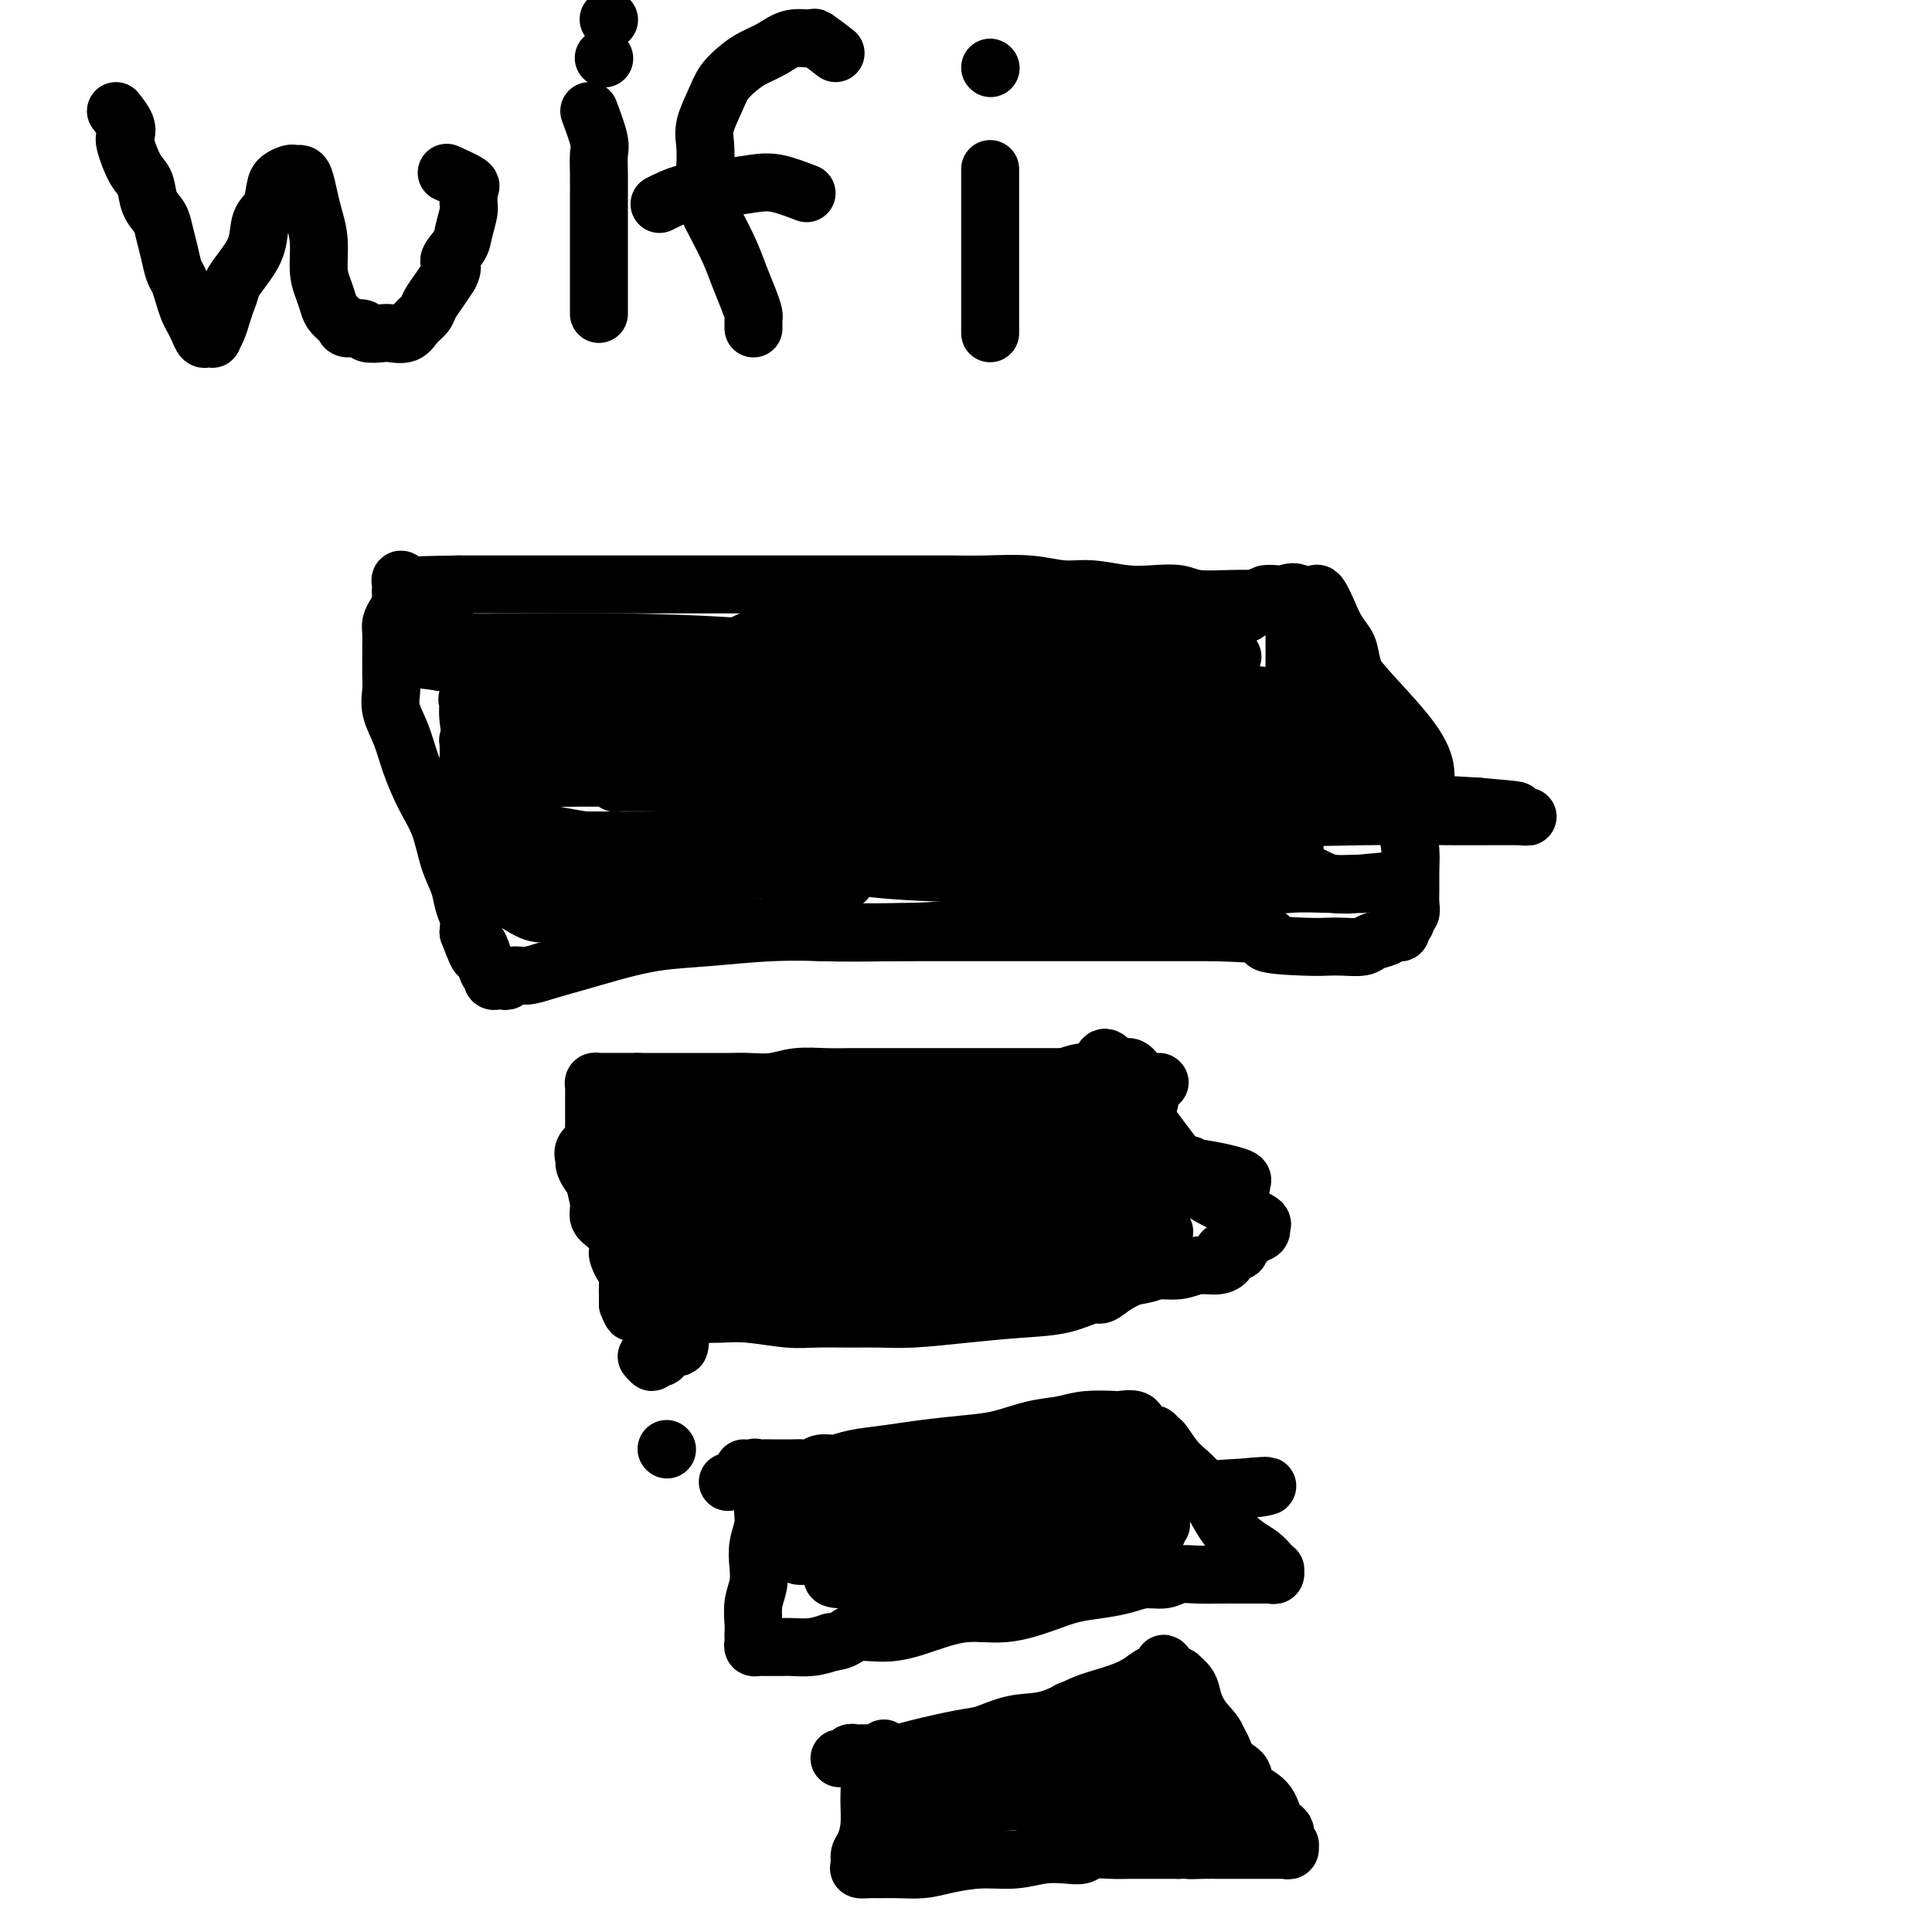 <svg viewBox='0 0 400 400' version='1.1' xmlns='http://www.w3.org/2000/svg' xmlns:xlink='http://www.w3.org/1999/xlink'><g fill='none' stroke='#000000' stroke-width='12' stroke-linecap='round' stroke-linejoin='round'><path d='M274,125c-0.387,-0.422 -0.775,-0.844 -2,-1c-1.225,-0.156 -3.288,-0.045 -5,0c-1.712,0.045 -3.072,0.026 -5,0c-1.928,-0.026 -4.425,-0.058 -7,0c-2.575,0.058 -5.230,0.208 -7,0c-1.770,-0.208 -2.656,-0.773 -4,-1c-1.344,-0.227 -3.146,-0.117 -5,0c-1.854,0.117 -3.761,0.242 -6,0c-2.239,-0.242 -4.811,-0.849 -7,-1c-2.189,-0.151 -3.996,0.156 -6,0c-2.004,-0.156 -4.204,-0.774 -7,-1c-2.796,-0.226 -6.188,-0.061 -9,0c-2.812,0.061 -5.045,0.016 -7,0c-1.955,-0.016 -3.634,-0.004 -6,0c-2.366,0.004 -5.421,0.001 -8,0c-2.579,-0.001 -4.681,-0.000 -7,0c-2.319,0.000 -4.853,0.000 -8,0c-3.147,-0.000 -6.905,-0.000 -10,0c-3.095,0.000 -5.526,0.000 -8,0c-2.474,-0.000 -4.991,-0.000 -8,0c-3.009,0.000 -6.511,0.000 -9,0c-2.489,-0.000 -3.966,-0.000 -6,0c-2.034,0.000 -4.625,0.000 -7,0c-2.375,-0.000 -4.534,-0.000 -7,0c-2.466,0.000 -5.238,0.000 -7,0c-1.762,-0.000 -2.513,-0.000 -4,0c-1.487,0.000 -3.711,0.000 -5,0c-1.289,-0.000 -1.645,-0.000 -2,0'/><path d='M95,121c-18.546,0.226 -5.911,0.790 -2,1c3.911,0.210 -0.903,0.066 -3,0c-2.097,-0.066 -1.476,-0.053 -2,0c-0.524,0.053 -2.193,0.147 -3,0c-0.807,-0.147 -0.752,-0.535 -1,-1c-0.248,-0.465 -0.798,-1.008 -1,-1c-0.202,0.008 -0.057,0.568 0,1c0.057,0.432 0.026,0.735 0,1c-0.026,0.265 -0.045,0.493 0,1c0.045,0.507 0.156,1.295 0,2c-0.156,0.705 -0.578,1.328 -1,2c-0.422,0.672 -0.845,1.394 -1,2c-0.155,0.606 -0.041,1.095 0,2c0.041,0.905 0.009,2.226 0,3c-0.009,0.774 0.004,1.003 0,2c-0.004,0.997 -0.024,2.764 0,4c0.024,1.236 0.092,1.943 0,3c-0.092,1.057 -0.344,2.464 0,4c0.344,1.536 1.285,3.201 2,5c0.715,1.799 1.203,3.734 2,6c0.797,2.266 1.901,4.865 3,7c1.099,2.135 2.193,3.807 3,6c0.807,2.193 1.327,4.908 2,7c0.673,2.092 1.500,3.561 2,5c0.500,1.439 0.673,2.849 1,4c0.327,1.151 0.808,2.043 1,3c0.192,0.957 0.096,1.978 0,3'/><path d='M97,193c2.879,7.718 2.078,4.015 2,3c-0.078,-1.015 0.567,0.660 1,2c0.433,1.340 0.655,2.345 1,3c0.345,0.655 0.813,0.960 1,1c0.187,0.040 0.092,-0.184 0,0c-0.092,0.184 -0.181,0.778 0,1c0.181,0.222 0.632,0.074 1,0c0.368,-0.074 0.654,-0.075 1,0c0.346,0.075 0.751,0.224 1,0c0.249,-0.224 0.342,-0.822 1,-1c0.658,-0.178 1.883,0.065 3,0c1.117,-0.065 2.127,-0.437 4,-1c1.873,-0.563 4.610,-1.318 7,-2c2.390,-0.682 4.432,-1.293 7,-2c2.568,-0.707 5.661,-1.510 9,-2c3.339,-0.490 6.924,-0.667 11,-1c4.076,-0.333 8.645,-0.821 13,-1c4.355,-0.179 8.497,-0.048 13,0c4.503,0.048 9.366,0.013 13,0c3.634,-0.013 6.038,-0.003 9,0c2.962,0.003 6.481,0.001 9,0c2.519,-0.001 4.037,-0.000 6,0c1.963,0.000 4.372,0.000 7,0c2.628,-0.000 5.477,-0.000 9,0c3.523,0.000 7.721,0.000 12,0c4.279,-0.000 8.640,-0.000 13,0'/><path d='M251,193c16.156,0.393 11.047,1.374 11,2c-0.047,0.626 4.969,0.897 8,1c3.031,0.103 4.076,0.039 5,0c0.924,-0.039 1.726,-0.053 3,0c1.274,0.053 3.020,0.172 4,0c0.980,-0.172 1.193,-0.635 2,-1c0.807,-0.365 2.206,-0.633 3,-1c0.794,-0.367 0.982,-0.833 1,-1c0.018,-0.167 -0.135,-0.033 0,0c0.135,0.033 0.557,-0.033 1,0c0.443,0.033 0.907,0.164 1,0c0.093,-0.164 -0.185,-0.624 0,-1c0.185,-0.376 0.834,-0.669 1,-1c0.166,-0.331 -0.152,-0.699 0,-1c0.152,-0.301 0.773,-0.533 1,-1c0.227,-0.467 0.059,-1.169 0,-2c-0.059,-0.831 -0.008,-1.791 0,-3c0.008,-1.209 -0.027,-2.665 0,-4c0.027,-1.335 0.117,-2.547 0,-4c-0.117,-1.453 -0.440,-3.145 -1,-5c-0.560,-1.855 -1.358,-3.871 -2,-6c-0.642,-2.129 -1.127,-4.369 -2,-7c-0.873,-2.631 -2.135,-5.652 -3,-8c-0.865,-2.348 -1.334,-4.024 -2,-6c-0.666,-1.976 -1.529,-4.251 -2,-6c-0.471,-1.749 -0.550,-2.971 -1,-4c-0.450,-1.029 -1.271,-1.865 -2,-3c-0.729,-1.135 -1.364,-2.567 -2,-4'/><path d='M275,127c-3.015,-7.139 -2.552,-2.985 -3,-2c-0.448,0.985 -1.806,-1.199 -3,-2c-1.194,-0.801 -2.223,-0.218 -3,0c-0.777,0.218 -1.300,0.071 -2,0c-0.700,-0.071 -1.576,-0.065 -2,0c-0.424,0.065 -0.396,0.189 -1,1c-0.604,0.811 -1.839,2.308 -3,3c-1.161,0.692 -2.247,0.578 -4,1c-1.753,0.422 -4.171,1.381 -7,2c-2.829,0.619 -6.067,0.899 -10,1c-3.933,0.101 -8.562,0.023 -14,0c-5.438,-0.023 -11.686,0.008 -17,0c-5.314,-0.008 -9.695,-0.053 -15,0c-5.305,0.053 -11.536,0.206 -17,0c-5.464,-0.206 -10.161,-0.771 -14,0c-3.839,0.771 -6.818,2.878 -10,4c-3.182,1.122 -6.565,1.257 -9,2c-2.435,0.743 -3.922,2.092 -5,3c-1.078,0.908 -1.746,1.374 -2,2c-0.254,0.626 -0.095,1.411 0,2c0.095,0.589 0.124,0.980 1,1c0.876,0.020 2.597,-0.333 5,0c2.403,0.333 5.487,1.351 10,2c4.513,0.649 10.454,0.930 18,2c7.546,1.070 16.696,2.928 27,5c10.304,2.072 21.761,4.356 31,6c9.239,1.644 16.260,2.648 22,3c5.740,0.352 10.198,0.053 14,0c3.802,-0.053 6.947,0.140 10,0c3.053,-0.140 6.015,-0.611 8,-1c1.985,-0.389 2.992,-0.694 4,-1'/><path d='M284,161c6.139,-0.701 3.487,-1.455 2,-2c-1.487,-0.545 -1.810,-0.881 -4,-1c-2.190,-0.119 -6.247,-0.022 -10,0c-3.753,0.022 -7.203,-0.032 -11,0c-3.797,0.032 -7.940,0.150 -13,1c-5.060,0.850 -11.038,2.431 -17,3c-5.962,0.569 -11.910,0.127 -18,0c-6.090,-0.127 -12.324,0.060 -18,0c-5.676,-0.060 -10.796,-0.369 -16,-1c-5.204,-0.631 -10.494,-1.585 -15,-2c-4.506,-0.415 -8.228,-0.292 -12,-1c-3.772,-0.708 -7.594,-2.248 -10,-3c-2.406,-0.752 -3.398,-0.717 -4,-1c-0.602,-0.283 -0.815,-0.885 -1,-1c-0.185,-0.115 -0.342,0.256 0,0c0.342,-0.256 1.182,-1.140 3,-2c1.818,-0.860 4.613,-1.695 9,-2c4.387,-0.305 10.365,-0.079 17,0c6.635,0.079 13.927,0.011 22,0c8.073,-0.011 16.926,0.037 25,0c8.074,-0.037 15.368,-0.157 22,0c6.632,0.157 12.601,0.591 18,1c5.399,0.409 10.229,0.793 14,1c3.771,0.207 6.483,0.235 8,0c1.517,-0.235 1.838,-0.734 2,-1c0.162,-0.266 0.165,-0.298 0,-1c-0.165,-0.702 -0.498,-2.075 -3,-3c-2.502,-0.925 -7.174,-1.403 -13,-2c-5.826,-0.597 -12.808,-1.313 -21,-2c-8.192,-0.687 -17.596,-1.343 -27,-2'/><path d='M213,140c-12.456,-0.619 -19.595,-0.166 -28,0c-8.405,0.166 -18.075,0.045 -27,0c-8.925,-0.045 -17.104,-0.013 -24,0c-6.896,0.013 -12.508,0.007 -17,0c-4.492,-0.007 -7.864,-0.015 -12,0c-4.136,0.015 -9.034,0.053 -8,0c1.034,-0.053 8.002,-0.196 14,-1c5.998,-0.804 11.025,-2.267 17,-3c5.975,-0.733 12.898,-0.734 20,-1c7.102,-0.266 14.384,-0.796 22,-1c7.616,-0.204 15.567,-0.083 23,0c7.433,0.083 14.348,0.127 21,0c6.652,-0.127 13.041,-0.426 18,0c4.959,0.426 8.488,1.578 12,2c3.512,0.422 7.006,0.113 9,0c1.994,-0.113 2.488,-0.031 2,0c-0.488,0.031 -1.956,0.010 -3,0c-1.044,-0.010 -1.662,-0.009 -5,0c-3.338,0.009 -9.394,0.027 -16,0c-6.606,-0.027 -13.761,-0.098 -22,0c-8.239,0.098 -17.561,0.367 -27,0c-9.439,-0.367 -18.996,-1.368 -28,-2c-9.004,-0.632 -17.455,-0.895 -25,-1c-7.545,-0.105 -14.185,-0.053 -20,0c-5.815,0.053 -10.807,0.108 -15,0c-4.193,-0.108 -7.588,-0.380 -9,0c-1.412,0.380 -0.842,1.410 -1,2c-0.158,0.590 -1.045,0.740 0,1c1.045,0.260 4.023,0.630 7,1'/><path d='M91,137c3.281,0.570 7.983,1.496 14,2c6.017,0.504 13.349,0.587 21,1c7.651,0.413 15.620,1.156 24,2c8.380,0.844 17.173,1.788 26,3c8.827,1.212 17.690,2.693 26,4c8.310,1.307 16.066,2.441 23,3c6.934,0.559 13.046,0.542 19,1c5.954,0.458 11.749,1.391 16,2c4.251,0.609 6.957,0.895 9,1c2.043,0.105 3.421,0.028 4,0c0.579,-0.028 0.357,-0.007 -3,0c-3.357,0.007 -9.849,0.000 -16,0c-6.151,-0.000 -11.961,0.006 -19,0c-7.039,-0.006 -15.308,-0.023 -24,0c-8.692,0.023 -17.808,0.086 -26,0c-8.192,-0.086 -15.461,-0.320 -22,0c-6.539,0.320 -12.347,1.196 -17,2c-4.653,0.804 -8.151,1.536 -11,2c-2.849,0.464 -5.048,0.660 -6,1c-0.952,0.340 -0.658,0.823 -1,1c-0.342,0.177 -1.321,0.047 0,0c1.321,-0.047 4.943,-0.012 9,0c4.057,0.012 8.551,0.002 14,0c5.449,-0.002 11.855,0.005 19,0c7.145,-0.005 15.031,-0.023 23,0c7.969,0.023 16.022,0.086 25,0c8.978,-0.086 18.881,-0.322 28,0c9.119,0.322 17.455,1.202 25,2c7.545,0.798 14.299,1.514 20,2c5.701,0.486 10.351,0.743 15,1'/><path d='M306,167c10.786,0.939 7.752,0.787 7,1c-0.752,0.213 0.777,0.791 2,1c1.223,0.209 2.140,0.047 0,0c-2.140,-0.047 -7.337,0.020 -13,0c-5.663,-0.020 -11.793,-0.127 -20,0c-8.207,0.127 -18.490,0.489 -29,0c-10.510,-0.489 -21.247,-1.830 -33,-3c-11.753,-1.170 -24.523,-2.170 -36,-3c-11.477,-0.830 -21.662,-1.490 -31,-2c-9.338,-0.510 -17.830,-0.870 -25,-1c-7.170,-0.130 -13.017,-0.031 -18,0c-4.983,0.031 -9.101,-0.006 -11,0c-1.899,0.006 -1.579,0.056 -2,0c-0.421,-0.056 -1.583,-0.218 0,0c1.583,0.218 5.911,0.816 11,1c5.089,0.184 10.938,-0.047 18,0c7.062,0.047 15.336,0.373 24,1c8.664,0.627 17.718,1.554 27,3c9.282,1.446 18.793,3.410 28,5c9.207,1.590 18.111,2.804 26,4c7.889,1.196 14.765,2.373 20,3c5.235,0.627 8.830,0.706 11,1c2.170,0.294 2.917,0.805 3,1c0.083,0.195 -0.496,0.074 -1,0c-0.504,-0.074 -0.932,-0.101 -4,0c-3.068,0.101 -8.776,0.328 -16,0c-7.224,-0.328 -15.963,-1.212 -25,-2c-9.037,-0.788 -18.371,-1.479 -28,-2c-9.629,-0.521 -19.554,-0.871 -29,-1c-9.446,-0.129 -18.413,-0.037 -25,0c-6.587,0.037 -10.793,0.018 -15,0'/><path d='M122,174c-23.814,-0.778 -11.848,-0.224 -8,0c3.848,0.224 -0.422,0.118 -2,0c-1.578,-0.118 -0.466,-0.249 1,0c1.466,0.249 3.284,0.879 8,1c4.716,0.121 12.329,-0.266 20,0c7.671,0.266 15.398,1.185 23,2c7.602,0.815 15.077,1.525 23,2c7.923,0.475 16.293,0.716 23,1c6.707,0.284 11.752,0.612 16,1c4.248,0.388 7.700,0.837 10,1c2.300,0.163 3.449,0.040 4,0c0.551,-0.040 0.504,0.002 0,0c-0.504,-0.002 -1.466,-0.049 -4,0c-2.534,0.049 -6.640,0.192 -12,0c-5.360,-0.192 -11.974,-0.720 -19,-1c-7.026,-0.280 -14.462,-0.312 -22,-1c-7.538,-0.688 -15.176,-2.030 -23,-3c-7.824,-0.970 -15.835,-1.566 -23,-2c-7.165,-0.434 -13.486,-0.706 -18,-1c-4.514,-0.294 -7.222,-0.608 -10,-1c-2.778,-0.392 -5.625,-0.860 -7,-1c-1.375,-0.140 -1.277,0.049 0,0c1.277,-0.049 3.732,-0.336 7,0c3.268,0.336 7.349,1.295 12,2c4.651,0.705 9.872,1.157 15,2c5.128,0.843 10.164,2.077 15,3c4.836,0.923 9.471,1.536 13,2c3.529,0.464 5.950,0.779 8,1c2.050,0.221 3.729,0.349 3,0c-0.729,-0.349 -3.864,-1.174 -7,-2'/><path d='M168,180c-3.128,-0.310 -7.449,-0.085 -12,0c-4.551,0.085 -9.332,0.030 -14,0c-4.668,-0.030 -9.222,-0.033 -14,0c-4.778,0.033 -9.782,0.104 -13,0c-3.218,-0.104 -4.652,-0.382 -6,0c-1.348,0.382 -2.610,1.426 -3,2c-0.390,0.574 0.090,0.679 0,1c-0.090,0.321 -0.752,0.858 -1,1c-0.248,0.142 -0.083,-0.112 0,0c0.083,0.112 0.084,0.590 0,1c-0.084,0.410 -0.252,0.754 0,1c0.252,0.246 0.924,0.396 2,1c1.076,0.604 2.557,1.664 4,2c1.443,0.336 2.848,-0.051 5,0c2.152,0.051 5.051,0.539 8,1c2.949,0.461 5.948,0.894 9,1c3.052,0.106 6.156,-0.116 10,0c3.844,0.116 8.427,0.570 13,1c4.573,0.430 9.136,0.836 14,1c4.864,0.164 10.027,0.086 15,0c4.973,-0.086 9.754,-0.180 15,-1c5.246,-0.820 10.956,-2.367 16,-3c5.044,-0.633 9.422,-0.352 14,-1c4.578,-0.648 9.356,-2.226 14,-3c4.644,-0.774 9.152,-0.743 13,-1c3.848,-0.257 7.034,-0.801 10,-1c2.966,-0.199 5.713,-0.053 8,0c2.287,0.053 4.116,0.014 5,0c0.884,-0.014 0.824,-0.004 1,0c0.176,0.004 0.588,0.002 1,0'/><path d='M282,183c14.793,-1.540 3.275,-0.389 -1,0c-4.275,0.389 -1.309,0.016 -1,0c0.309,-0.016 -2.041,0.327 -4,0c-1.959,-0.327 -3.529,-1.322 -5,-2c-1.471,-0.678 -2.843,-1.040 -5,-2c-2.157,-0.960 -5.100,-2.518 -8,-4c-2.900,-1.482 -5.756,-2.887 -9,-5c-3.244,-2.113 -6.875,-4.933 -10,-8c-3.125,-3.067 -5.745,-6.380 -8,-9c-2.255,-2.620 -4.144,-4.548 -5,-6c-0.856,-1.452 -0.678,-2.428 0,-3c0.678,-0.572 1.858,-0.739 4,-1c2.142,-0.261 5.247,-0.614 10,0c4.753,0.614 11.154,2.196 17,4c5.846,1.804 11.137,3.832 16,6c4.863,2.168 9.296,4.477 13,6c3.704,1.523 6.677,2.261 8,3c1.323,0.739 0.995,1.478 1,1c0.005,-0.478 0.344,-2.172 0,-4c-0.344,-1.828 -1.370,-3.789 -3,-6c-1.630,-2.211 -3.865,-4.673 -6,-7c-2.135,-2.327 -4.169,-4.520 -6,-7c-1.831,-2.480 -3.457,-5.248 -5,-7c-1.543,-1.752 -3.002,-2.489 -4,-3c-0.998,-0.511 -1.535,-0.796 -2,-1c-0.465,-0.204 -0.857,-0.325 -1,0c-0.143,0.325 -0.038,1.097 0,3c0.038,1.903 0.010,4.935 0,8c-0.010,3.065 -0.003,6.161 0,10c0.003,3.839 0.001,8.419 0,13'/><path d='M268,162c-0.006,7.359 -0.022,8.757 0,11c0.022,2.243 0.082,5.330 0,7c-0.082,1.670 -0.307,1.922 -1,2c-0.693,0.078 -1.853,-0.019 -3,0c-1.147,0.019 -2.281,0.154 -4,-1c-1.719,-1.154 -4.022,-3.596 -7,-6c-2.978,-2.404 -6.630,-4.770 -10,-7c-3.370,-2.230 -6.459,-4.324 -10,-7c-3.541,-2.676 -7.533,-5.932 -11,-8c-3.467,-2.068 -6.410,-2.946 -10,-4c-3.590,-1.054 -7.829,-2.283 -11,-3c-3.171,-0.717 -5.274,-0.924 -8,-1c-2.726,-0.076 -6.076,-0.023 -9,0c-2.924,0.023 -5.424,0.015 -8,0c-2.576,-0.015 -5.228,-0.036 -8,0c-2.772,0.036 -5.662,0.130 -8,0c-2.338,-0.130 -4.122,-0.482 -6,-1c-1.878,-0.518 -3.848,-1.200 -6,-2c-2.152,-0.800 -4.486,-1.717 -6,-2c-1.514,-0.283 -2.209,0.067 -3,0c-0.791,-0.067 -1.677,-0.551 -2,-1c-0.323,-0.449 -0.082,-0.864 0,-1c0.082,-0.136 0.006,0.007 1,0c0.994,-0.007 3.058,-0.163 6,1c2.942,1.163 6.761,3.646 11,6c4.239,2.354 8.898,4.578 14,7c5.102,2.422 10.646,5.041 14,7c3.354,1.959 4.518,3.258 5,4c0.482,0.742 0.280,0.926 0,1c-0.280,0.074 -0.640,0.037 -1,0'/><path d='M187,164c-0.464,0.879 -3.623,0.575 -7,0c-3.377,-0.575 -6.973,-1.421 -11,-3c-4.027,-1.579 -8.487,-3.891 -13,-6c-4.513,-2.109 -9.080,-4.016 -14,-6c-4.920,-1.984 -10.194,-4.047 -15,-6c-4.806,-1.953 -9.143,-3.798 -12,-5c-2.857,-1.202 -4.233,-1.763 -5,-2c-0.767,-0.237 -0.926,-0.150 -1,0c-0.074,0.150 -0.063,0.364 1,1c1.063,0.636 3.178,1.693 5,3c1.822,1.307 3.351,2.865 5,4c1.649,1.135 3.420,1.849 5,3c1.580,1.151 2.971,2.741 4,4c1.029,1.259 1.696,2.187 2,3c0.304,0.813 0.246,1.510 0,2c-0.246,0.490 -0.678,0.774 -2,1c-1.322,0.226 -3.532,0.394 -5,0c-1.468,-0.394 -2.195,-1.348 -4,-2c-1.805,-0.652 -4.690,-1.000 -7,-2c-2.310,-1.000 -4.046,-2.652 -6,-4c-1.954,-1.348 -4.126,-2.391 -6,-3c-1.874,-0.609 -3.450,-0.784 -4,-1c-0.550,-0.216 -0.073,-0.473 0,0c0.073,0.473 -0.258,1.676 0,4c0.258,2.324 1.105,5.770 2,9c0.895,3.230 1.836,6.244 3,9c1.164,2.756 2.549,5.254 4,8c1.451,2.746 2.968,5.739 4,8c1.032,2.261 1.581,3.789 1,4c-0.581,0.211 -2.290,-0.894 -4,-2'/><path d='M107,185c-1.161,-1.091 -2.062,-2.818 -3,-5c-0.938,-2.182 -1.911,-4.820 -3,-7c-1.089,-2.180 -2.293,-3.904 -3,-6c-0.707,-2.096 -0.918,-4.565 -1,-6c-0.082,-1.435 -0.034,-1.834 0,-3c0.034,-1.166 0.055,-3.097 0,-4c-0.055,-0.903 -0.186,-0.777 0,-1c0.186,-0.223 0.688,-0.794 1,-1c0.312,-0.206 0.435,-0.045 1,0c0.565,0.045 1.571,-0.024 2,1c0.429,1.024 0.280,3.140 1,5c0.720,1.860 2.309,3.462 4,6c1.691,2.538 3.484,6.010 5,9c1.516,2.990 2.754,5.497 4,8c1.246,2.503 2.499,5.001 3,6c0.501,0.999 0.251,0.500 0,0'/><path d='M240,224c0.000,0.000 0.100,0.100 0.1,0.1'/><path d='M238,228c-3.755,1.699 -7.510,3.397 -9,4c-1.490,0.603 -0.715,0.109 -1,0c-0.285,-0.109 -1.629,0.167 -3,0c-1.371,-0.167 -2.768,-0.777 -4,-1c-1.232,-0.223 -2.300,-0.060 -4,0c-1.700,0.060 -4.033,0.016 -6,0c-1.967,-0.016 -3.569,-0.004 -5,0c-1.431,0.004 -2.692,0.001 -4,0c-1.308,-0.001 -2.662,-0.000 -4,0c-1.338,0.000 -2.661,0.000 -4,0c-1.339,-0.000 -2.693,-0.000 -4,0c-1.307,0.000 -2.566,0.000 -4,0c-1.434,-0.000 -3.041,-0.000 -4,0c-0.959,0.000 -1.268,0.000 -2,0c-0.732,-0.000 -1.886,-0.000 -3,0c-1.114,0.000 -2.189,0.000 -3,0c-0.811,-0.000 -1.357,-0.000 -2,0c-0.643,0.000 -1.384,0.000 -2,0c-0.616,-0.000 -1.106,-0.000 -2,0c-0.894,0.000 -2.193,0.000 -3,0c-0.807,-0.000 -1.122,-0.000 -2,0c-0.878,0.000 -2.318,0.000 -3,0c-0.682,-0.000 -0.607,-0.000 -1,0c-0.393,0.000 -1.255,0.000 -2,0c-0.745,-0.000 -1.372,-0.000 -2,0'/><path d='M155,231c-11.570,-0.150 -3.495,-0.026 -1,0c2.495,0.026 -0.588,-0.046 -2,0c-1.412,0.046 -1.152,0.208 -1,0c0.152,-0.208 0.196,-0.788 0,-1c-0.196,-0.212 -0.631,-0.057 -1,0c-0.369,0.057 -0.673,0.015 -1,0c-0.327,-0.015 -0.679,-0.005 -1,0c-0.321,0.005 -0.612,0.004 -1,0c-0.388,-0.004 -0.874,-0.012 -1,0c-0.126,0.012 0.107,0.044 0,0c-0.107,-0.044 -0.555,-0.163 -1,0c-0.445,0.163 -0.889,0.608 -1,1c-0.111,0.392 0.110,0.731 0,1c-0.110,0.269 -0.551,0.469 -1,1c-0.449,0.531 -0.905,1.395 -1,2c-0.095,0.605 0.171,0.952 0,2c-0.171,1.048 -0.778,2.797 -1,4c-0.222,1.203 -0.060,1.858 0,3c0.060,1.142 0.016,2.769 0,4c-0.016,1.231 -0.004,2.065 0,3c0.004,0.935 0.001,1.971 0,3c-0.001,1.029 -0.000,2.050 0,3c0.000,0.950 0.000,1.829 0,3c-0.000,1.171 -0.000,2.633 0,4c0.000,1.367 0.000,2.637 0,4c-0.000,1.363 -0.000,2.818 0,4c0.000,1.182 0.000,2.091 0,3'/><path d='M141,275c-0.338,6.592 -0.683,3.072 -1,2c-0.317,-1.072 -0.606,0.305 -1,1c-0.394,0.695 -0.894,0.708 -1,1c-0.106,0.292 0.183,0.863 0,1c-0.183,0.137 -0.838,-0.161 -1,0c-0.162,0.161 0.168,0.780 0,1c-0.168,0.220 -0.833,0.041 -1,0c-0.167,-0.041 0.166,0.056 0,0c-0.166,-0.056 -0.829,-0.264 -1,0c-0.171,0.264 0.150,0.998 0,1c-0.150,0.002 -0.771,-0.730 -1,-1c-0.229,-0.270 -0.065,-0.077 0,0c0.065,0.077 0.033,0.039 0,0'/><path d='M236,224c0.328,-0.423 0.656,-0.845 0,-1c-0.656,-0.155 -2.295,-0.041 -4,0c-1.705,0.041 -3.474,0.011 -6,0c-2.526,-0.011 -5.807,-0.003 -9,0c-3.193,0.003 -6.297,0.001 -9,0c-2.703,-0.001 -5.005,-0.000 -8,0c-2.995,0.000 -6.683,0.000 -9,0c-2.317,-0.000 -3.263,-0.001 -5,0c-1.737,0.001 -4.266,0.004 -6,0c-1.734,-0.004 -2.672,-0.015 -4,0c-1.328,0.015 -3.045,0.057 -5,0c-1.955,-0.057 -4.148,-0.211 -6,0c-1.852,0.211 -3.364,0.789 -5,1c-1.636,0.211 -3.396,0.057 -5,0c-1.604,-0.057 -3.050,-0.015 -4,0c-0.950,0.015 -1.403,0.004 -2,0c-0.597,-0.004 -1.339,-0.001 -2,0c-0.661,0.001 -1.242,0.000 -2,0c-0.758,-0.000 -1.695,-0.000 -3,0c-1.305,0.000 -2.980,0.000 -4,0c-1.020,-0.000 -1.387,-0.000 -2,0c-0.613,0.000 -1.473,0.000 -2,0c-0.527,-0.000 -0.722,-0.000 -1,0c-0.278,0.000 -0.639,0.000 -1,0'/><path d='M132,224c-16.466,-0.000 -5.631,-0.001 -2,0c3.631,0.001 0.059,0.003 -2,0c-2.059,-0.003 -2.604,-0.012 -3,0c-0.396,0.012 -0.642,0.044 -1,0c-0.358,-0.044 -0.828,-0.166 -1,0c-0.172,0.166 -0.046,0.618 0,1c0.046,0.382 0.012,0.693 0,1c-0.012,0.307 -0.003,0.611 0,1c0.003,0.389 0.001,0.862 0,1c-0.001,0.138 -0.000,-0.060 0,0c0.000,0.060 0.000,0.377 0,1c-0.000,0.623 -0.001,1.551 0,2c0.001,0.449 0.004,0.420 0,1c-0.004,0.580 -0.017,1.769 0,3c0.017,1.231 0.063,2.503 0,4c-0.063,1.497 -0.234,3.220 0,5c0.234,1.780 0.872,3.619 1,5c0.128,1.381 -0.254,2.305 0,3c0.254,0.695 1.143,1.160 2,2c0.857,0.840 1.684,2.055 2,3c0.316,0.945 0.123,1.622 0,2c-0.123,0.378 -0.177,0.458 0,1c0.177,0.542 0.583,1.546 1,2c0.417,0.454 0.844,0.359 1,1c0.156,0.641 0.042,2.017 0,3c-0.042,0.983 -0.011,1.572 0,2c0.011,0.428 0.003,0.694 0,1c-0.003,0.306 -0.002,0.653 0,1'/><path d='M130,270c1.109,2.950 0.881,1.326 1,1c0.119,-0.326 0.587,0.645 1,1c0.413,0.355 0.773,0.095 1,0c0.227,-0.095 0.320,-0.025 1,0c0.680,0.025 1.945,0.006 3,0c1.055,-0.006 1.898,0.002 3,0c1.102,-0.002 2.462,-0.015 4,0c1.538,0.015 3.253,0.057 5,0c1.747,-0.057 3.526,-0.212 6,0c2.474,0.212 5.644,0.789 8,1c2.356,0.211 3.900,0.054 6,0c2.100,-0.054 4.757,-0.004 7,0c2.243,0.004 4.072,-0.039 6,0c1.928,0.039 3.956,0.160 7,0c3.044,-0.160 7.104,-0.602 11,-1c3.896,-0.398 7.626,-0.754 11,-1c3.374,-0.246 6.391,-0.384 9,-1c2.609,-0.616 4.811,-1.710 6,-2c1.189,-0.290 1.364,0.225 2,0c0.636,-0.225 1.733,-1.189 3,-2c1.267,-0.811 2.703,-1.471 4,-2c1.297,-0.529 2.456,-0.929 4,-1c1.544,-0.071 3.472,0.188 5,0c1.528,-0.188 2.657,-0.824 4,-1c1.343,-0.176 2.900,0.106 4,0c1.100,-0.106 1.743,-0.602 2,-1c0.257,-0.398 0.129,-0.699 0,-1'/><path d='M254,260c5.273,-1.774 1.454,-1.210 0,-1c-1.454,0.210 -0.544,0.068 0,0c0.544,-0.068 0.722,-0.060 1,0c0.278,0.060 0.657,0.171 1,0c0.343,-0.171 0.651,-0.623 1,-1c0.349,-0.377 0.738,-0.677 1,-1c0.262,-0.323 0.398,-0.667 1,-1c0.602,-0.333 1.671,-0.655 2,-1c0.329,-0.345 -0.082,-0.713 0,-1c0.082,-0.287 0.658,-0.491 0,-1c-0.658,-0.509 -2.549,-1.321 -4,-2c-1.451,-0.679 -2.461,-1.224 -4,-2c-1.539,-0.776 -3.606,-1.782 -5,-3c-1.394,-1.218 -2.113,-2.648 -3,-4c-0.887,-1.352 -1.940,-2.627 -3,-4c-1.060,-1.373 -2.126,-2.844 -3,-4c-0.874,-1.156 -1.555,-1.997 -2,-3c-0.445,-1.003 -0.654,-2.166 -1,-3c-0.346,-0.834 -0.828,-1.337 -1,-2c-0.172,-0.663 -0.034,-1.484 0,-2c0.034,-0.516 -0.035,-0.727 0,-1c0.035,-0.273 0.174,-0.609 0,-1c-0.174,-0.391 -0.662,-0.836 -1,-1c-0.338,-0.164 -0.525,-0.047 -1,0c-0.475,0.047 -1.237,0.023 -2,0'/><path d='M231,221c-3.146,-3.902 -2.510,-1.157 -3,0c-0.490,1.157 -2.107,0.726 -4,1c-1.893,0.274 -4.064,1.254 -6,2c-1.936,0.746 -3.638,1.258 -6,2c-2.362,0.742 -5.384,1.716 -8,2c-2.616,0.284 -4.825,-0.120 -7,0c-2.175,0.120 -4.314,0.764 -7,1c-2.686,0.236 -5.918,0.063 -9,0c-3.082,-0.063 -6.012,-0.017 -9,0c-2.988,0.017 -6.032,0.004 -9,0c-2.968,-0.004 -5.861,0.002 -8,0c-2.139,-0.002 -3.525,-0.012 -5,0c-1.475,0.012 -3.040,0.046 -4,0c-0.960,-0.046 -1.315,-0.172 -2,0c-0.685,0.172 -1.701,0.640 -2,1c-0.299,0.360 0.118,0.611 0,1c-0.118,0.389 -0.771,0.917 -1,1c-0.229,0.083 -0.035,-0.280 0,0c0.035,0.280 -0.091,1.203 0,2c0.091,0.797 0.398,1.467 1,2c0.602,0.533 1.498,0.928 3,1c1.502,0.072 3.609,-0.178 6,0c2.391,0.178 5.067,0.783 8,1c2.933,0.217 6.123,0.047 10,0c3.877,-0.047 8.442,0.030 13,0c4.558,-0.030 9.109,-0.166 13,0c3.891,0.166 7.123,0.633 10,1c2.877,0.367 5.400,0.635 8,1c2.600,0.365 5.277,0.829 8,1c2.723,0.171 5.492,0.049 8,0c2.508,-0.049 4.754,-0.024 7,0'/><path d='M236,241c15.654,0.571 9.290,-0.002 8,0c-1.290,0.002 2.493,0.579 5,1c2.507,0.421 3.738,0.685 5,1c1.262,0.315 2.555,0.679 3,1c0.445,0.321 0.044,0.597 0,1c-0.044,0.403 0.271,0.931 -1,1c-1.271,0.069 -4.128,-0.321 -8,0c-3.872,0.321 -8.759,1.354 -13,2c-4.241,0.646 -7.837,0.905 -18,1c-10.163,0.095 -26.894,0.025 -35,0c-8.106,-0.025 -7.588,-0.007 -8,0c-0.412,0.007 -1.753,0.002 -3,0c-1.247,-0.002 -2.400,-0.000 -3,0c-0.600,0.000 -0.646,-0.000 -1,0c-0.354,0.000 -1.016,0.000 -1,0c0.016,-0.000 0.710,-0.002 1,0c0.290,0.002 0.176,0.007 1,0c0.824,-0.007 2.584,-0.027 4,0c1.416,0.027 2.486,0.099 4,0c1.514,-0.099 3.471,-0.369 5,-1c1.529,-0.631 2.631,-1.622 4,-2c1.369,-0.378 3.006,-0.144 4,0c0.994,0.144 1.347,0.196 2,0c0.653,-0.196 1.608,-0.640 2,-1c0.392,-0.360 0.221,-0.635 0,-1c-0.221,-0.365 -0.492,-0.818 -1,-1c-0.508,-0.182 -1.254,-0.091 -2,0'/><path d='M190,243c-1.337,-0.314 -3.181,-0.098 -4,0c-0.819,0.098 -0.615,0.079 -1,0c-0.385,-0.079 -1.360,-0.217 -2,0c-0.640,0.217 -0.945,0.790 -1,1c-0.055,0.210 0.138,0.056 0,0c-0.138,-0.056 -0.609,-0.015 -1,0c-0.391,0.015 -0.701,0.004 -1,0c-0.299,-0.004 -0.585,-0.001 -1,0c-0.415,0.001 -0.959,-0.001 -2,0c-1.041,0.001 -2.578,0.004 -4,0c-1.422,-0.004 -2.727,-0.016 -4,0c-1.273,0.016 -2.513,0.061 -4,0c-1.487,-0.061 -3.221,-0.227 -5,0c-1.779,0.227 -3.601,0.845 -5,1c-1.399,0.155 -2.373,-0.155 -3,0c-0.627,0.155 -0.907,0.774 0,1c0.907,0.226 3.000,0.058 5,0c2.000,-0.058 3.908,-0.005 7,0c3.092,0.005 7.370,-0.037 12,0c4.630,0.037 9.612,0.153 15,0c5.388,-0.153 11.180,-0.577 16,-1c4.820,-0.423 8.666,-0.847 12,-1c3.334,-0.153 6.155,-0.036 9,0c2.845,0.036 5.713,-0.010 7,0c1.287,0.010 0.995,0.075 1,0c0.005,-0.075 0.309,-0.289 -1,0c-1.309,0.289 -4.231,1.083 -8,2c-3.769,0.917 -8.384,1.959 -13,3'/><path d='M214,249c-6.698,1.344 -12.944,2.205 -20,3c-7.056,0.795 -14.924,1.523 -22,2c-7.076,0.477 -13.362,0.702 -17,1c-3.638,0.298 -4.628,0.670 -5,1c-0.372,0.330 -0.126,0.618 0,1c0.126,0.382 0.133,0.859 0,1c-0.133,0.141 -0.404,-0.053 1,0c1.404,0.053 4.485,0.354 9,0c4.515,-0.354 10.464,-1.363 16,-2c5.536,-0.637 10.657,-0.903 17,-1c6.343,-0.097 13.906,-0.026 20,0c6.094,0.026 10.718,0.007 15,0c4.282,-0.007 8.221,-0.004 10,0c1.779,0.004 1.398,0.008 2,0c0.602,-0.008 2.186,-0.026 0,0c-2.186,0.026 -8.143,0.098 -13,0c-4.857,-0.098 -8.616,-0.367 -15,0c-6.384,0.367 -15.395,1.368 -25,2c-9.605,0.632 -19.805,0.894 -28,2c-8.195,1.106 -14.383,3.054 -18,4c-3.617,0.946 -4.661,0.888 -5,1c-0.339,0.112 0.028,0.394 0,1c-0.028,0.606 -0.451,1.537 0,2c0.451,0.463 1.774,0.459 5,1c3.226,0.541 8.353,1.628 14,2c5.647,0.372 11.813,0.027 19,0c7.187,-0.027 15.397,0.262 23,0c7.603,-0.262 14.601,-1.075 20,-2c5.399,-0.925 9.200,-1.963 13,-3'/><path d='M230,265c7.089,-1.117 8.312,-1.410 9,-2c0.688,-0.590 0.839,-1.478 1,-2c0.161,-0.522 0.330,-0.677 0,-1c-0.330,-0.323 -1.158,-0.813 -3,-1c-1.842,-0.187 -4.698,-0.071 -9,0c-4.302,0.071 -10.050,0.095 -17,0c-6.950,-0.095 -15.101,-0.310 -24,0c-8.899,0.310 -18.544,1.145 -25,2c-6.456,0.855 -9.723,1.731 -12,2c-2.277,0.269 -3.565,-0.070 -4,0c-0.435,0.070 -0.015,0.550 0,1c0.015,0.450 -0.373,0.870 0,1c0.373,0.130 1.506,-0.031 4,0c2.494,0.031 6.349,0.255 11,0c4.651,-0.255 10.099,-0.988 16,-2c5.901,-1.012 12.254,-2.301 17,-3c4.746,-0.699 7.885,-0.806 12,-1c4.115,-0.194 9.207,-0.475 11,-1c1.793,-0.525 0.286,-1.295 0,-2c-0.286,-0.705 0.649,-1.345 -1,-2c-1.649,-0.655 -5.884,-1.327 -11,-2c-5.116,-0.673 -11.115,-1.349 -18,-2c-6.885,-0.651 -14.658,-1.278 -23,-2c-8.342,-0.722 -17.254,-1.541 -24,-2c-6.746,-0.459 -11.326,-0.560 -14,-1c-2.674,-0.440 -3.440,-1.220 -4,-2c-0.560,-0.780 -0.913,-1.560 -1,-2c-0.087,-0.440 0.092,-0.542 0,-1c-0.092,-0.458 -0.455,-1.274 0,-2c0.455,-0.726 1.727,-1.363 3,-2'/><path d='M124,236c0.812,-0.947 1.342,-1.313 2,-2c0.658,-0.687 1.444,-1.693 2,-2c0.556,-0.307 0.881,0.087 1,0c0.119,-0.087 0.032,-0.655 0,-1c-0.032,-0.345 -0.009,-0.468 0,-1c0.009,-0.532 0.002,-1.475 0,-2c-0.002,-0.525 -0.001,-0.633 0,-1c0.001,-0.367 0.000,-0.994 0,-1c-0.000,-0.006 -0.000,0.609 0,2c0.000,1.391 -0.000,3.559 0,6c0.000,2.441 0.000,5.154 0,8c-0.000,2.846 -0.001,5.824 0,8c0.001,2.176 0.003,3.552 0,5c-0.003,1.448 -0.012,2.970 0,4c0.012,1.030 0.044,1.567 0,2c-0.044,0.433 -0.166,0.761 0,1c0.166,0.239 0.619,0.390 1,0c0.381,-0.390 0.691,-1.321 1,-2c0.309,-0.679 0.619,-1.106 1,-2c0.381,-0.894 0.834,-2.257 1,-4c0.166,-1.743 0.044,-3.868 0,-6c-0.044,-2.132 -0.012,-4.270 0,-6c0.012,-1.730 0.003,-3.051 0,-4c-0.003,-0.949 -0.001,-1.525 0,-2c0.001,-0.475 0.000,-0.850 0,-1c-0.000,-0.150 -0.000,-0.075 0,0'/><path d='M138,300c0.000,0.000 0.100,0.100 0.1,0.1'/><path d='M154,304c1.691,0.373 3.382,0.745 4,1c0.618,0.255 0.162,0.392 0,1c-0.162,0.608 -0.030,1.688 0,3c0.030,1.312 -0.044,2.857 0,4c0.044,1.143 0.204,1.883 0,3c-0.204,1.117 -0.773,2.610 -1,4c-0.227,1.390 -0.113,2.677 0,4c0.113,1.323 0.226,2.683 0,4c-0.226,1.317 -0.793,2.590 -1,4c-0.207,1.410 -0.056,2.956 0,4c0.056,1.044 0.018,1.586 0,2c-0.018,0.414 -0.016,0.699 0,1c0.016,0.301 0.045,0.616 0,1c-0.045,0.384 -0.166,0.835 0,1c0.166,0.165 0.617,0.044 1,0c0.383,-0.044 0.697,-0.012 1,0c0.303,0.012 0.593,0.003 1,0c0.407,-0.003 0.930,-0.000 1,0c0.070,0.000 -0.313,-0.003 0,0c0.313,0.003 1.321,0.011 2,0c0.679,-0.011 1.029,-0.041 2,0c0.971,0.041 2.563,0.155 4,0c1.437,-0.155 2.718,-0.577 4,-1'/><path d='M172,340c3.285,-0.322 3.499,-1.626 5,-2c1.501,-0.374 4.291,0.181 7,0c2.709,-0.181 5.339,-1.099 8,-2c2.661,-0.901 5.355,-1.786 8,-2c2.645,-0.214 5.243,0.241 8,0c2.757,-0.241 5.675,-1.179 8,-2c2.325,-0.821 4.058,-1.525 6,-2c1.942,-0.475 4.094,-0.719 6,-1c1.906,-0.281 3.565,-0.597 5,-1c1.435,-0.403 2.646,-0.893 4,-1c1.354,-0.107 2.852,0.167 4,0c1.148,-0.167 1.946,-0.777 3,-1c1.054,-0.223 2.365,-0.060 4,0c1.635,0.060 3.595,0.016 5,0c1.405,-0.016 2.257,-0.004 3,0c0.743,0.004 1.379,0.001 2,0c0.621,-0.001 1.228,0.001 2,0c0.772,-0.001 1.709,-0.004 2,0c0.291,0.004 -0.065,0.016 0,0c0.065,-0.016 0.551,-0.059 1,0c0.449,0.059 0.861,0.220 1,0c0.139,-0.220 0.005,-0.820 0,-1c-0.005,-0.180 0.120,0.061 0,0c-0.120,-0.061 -0.485,-0.425 -1,-1c-0.515,-0.575 -1.179,-1.360 -2,-2c-0.821,-0.640 -1.798,-1.134 -3,-2c-1.202,-0.866 -2.629,-2.105 -4,-4c-1.371,-1.895 -2.685,-4.448 -4,-7'/><path d='M250,309c-3.200,-3.758 -4.702,-4.653 -6,-6c-1.298,-1.347 -2.394,-3.147 -3,-4c-0.606,-0.853 -0.723,-0.758 -1,-1c-0.277,-0.242 -0.713,-0.821 -1,-1c-0.287,-0.179 -0.426,0.043 -1,0c-0.574,-0.043 -1.584,-0.352 -2,-1c-0.416,-0.648 -0.237,-1.634 -1,-2c-0.763,-0.366 -2.466,-0.110 -3,0c-0.534,0.110 0.102,0.075 -1,0c-1.102,-0.075 -3.942,-0.189 -6,0c-2.058,0.189 -3.333,0.680 -5,1c-1.667,0.320 -3.727,0.467 -6,1c-2.273,0.533 -4.758,1.452 -7,2c-2.242,0.548 -4.242,0.725 -7,1c-2.758,0.275 -6.276,0.647 -9,1c-2.724,0.353 -4.655,0.687 -7,1c-2.345,0.313 -5.104,0.606 -7,1c-1.896,0.394 -2.929,0.890 -4,1c-1.071,0.110 -2.181,-0.167 -3,0c-0.819,0.167 -1.347,0.777 -2,1c-0.653,0.223 -1.432,0.060 -2,0c-0.568,-0.060 -0.927,-0.018 -2,0c-1.073,0.018 -2.862,0.010 -4,0c-1.138,-0.010 -1.625,-0.023 -2,0c-0.375,0.023 -0.640,0.083 -1,0c-0.360,-0.083 -0.817,-0.309 -1,0c-0.183,0.309 -0.091,1.155 0,2'/><path d='M156,306c-11.679,1.816 -2.877,0.356 1,0c3.877,-0.356 2.829,0.392 3,1c0.171,0.608 1.560,1.077 3,2c1.440,0.923 2.929,2.301 5,3c2.071,0.699 4.723,0.720 8,1c3.277,0.280 7.181,0.820 11,1c3.819,0.180 7.555,-0.001 12,0c4.445,0.001 9.598,0.182 12,0c2.402,-0.182 2.053,-0.729 11,-2c8.947,-1.271 27.188,-3.267 35,-4c7.812,-0.733 5.193,-0.204 4,0c-1.193,0.204 -0.960,0.084 -1,0c-0.040,-0.084 -0.352,-0.132 -3,0c-2.648,0.132 -7.633,0.443 -13,1c-5.367,0.557 -11.115,1.358 -18,2c-6.885,0.642 -14.906,1.124 -22,2c-7.094,0.876 -13.261,2.146 -17,3c-3.739,0.854 -5.052,1.290 -6,2c-0.948,0.710 -1.533,1.692 -2,2c-0.467,0.308 -0.817,-0.060 -1,0c-0.183,0.060 -0.199,0.547 0,1c0.199,0.453 0.615,0.870 2,1c1.385,0.130 3.740,-0.027 7,0c3.260,0.027 7.423,0.240 12,0c4.577,-0.240 9.566,-0.932 14,-2c4.434,-1.068 8.312,-2.513 12,-4c3.688,-1.487 7.185,-3.016 9,-4c1.815,-0.984 1.947,-1.424 2,-2c0.053,-0.576 0.026,-1.288 0,-2'/><path d='M236,308c0.211,-0.946 -0.261,-1.311 -2,-2c-1.739,-0.689 -4.744,-1.700 -8,-2c-3.256,-0.300 -6.765,0.113 -11,0c-4.235,-0.113 -9.198,-0.750 -15,0c-5.802,0.750 -12.443,2.888 -18,5c-5.557,2.112 -10.029,4.197 -13,6c-2.971,1.803 -4.440,3.323 -5,4c-0.560,0.677 -0.210,0.509 0,1c0.210,0.491 0.280,1.639 1,2c0.720,0.361 2.089,-0.064 4,0c1.911,0.064 4.365,0.618 8,1c3.635,0.382 8.453,0.592 13,0c4.547,-0.592 8.823,-1.987 14,-4c5.177,-2.013 11.253,-4.645 17,-7c5.747,-2.355 11.163,-4.435 15,-6c3.837,-1.565 6.096,-2.616 7,-3c0.904,-0.384 0.454,-0.099 0,0c-0.454,0.099 -0.911,0.014 -2,0c-1.089,-0.014 -2.808,0.044 -6,0c-3.192,-0.044 -7.856,-0.191 -13,1c-5.144,1.191 -10.767,3.719 -17,6c-6.233,2.281 -13.075,4.314 -19,6c-5.925,1.686 -10.931,3.026 -13,4c-2.069,0.974 -1.200,1.582 -1,2c0.200,0.418 -0.269,0.646 0,1c0.269,0.354 1.275,0.834 3,1c1.725,0.166 4.169,0.017 7,0c2.831,-0.017 6.047,0.099 10,0c3.953,-0.099 8.641,-0.411 13,-1c4.359,-0.589 8.388,-1.454 12,-2c3.612,-0.546 6.806,-0.773 10,-1'/><path d='M227,320c10.006,-0.820 7.520,-1.368 7,-2c-0.520,-0.632 0.928,-1.346 2,-2c1.072,-0.654 1.770,-1.249 2,-2c0.230,-0.751 -0.009,-1.658 0,-2c0.009,-0.342 0.265,-0.117 0,0c-0.265,0.117 -1.051,0.127 -2,0c-0.949,-0.127 -2.060,-0.392 -5,0c-2.940,0.392 -7.707,1.440 -13,3c-5.293,1.560 -11.112,3.633 -17,5c-5.888,1.367 -11.846,2.028 -17,3c-5.154,0.972 -9.503,2.256 -11,3c-1.497,0.744 -0.140,0.950 1,1c1.140,0.050 2.064,-0.056 4,0c1.936,0.056 4.883,0.272 9,0c4.117,-0.272 9.403,-1.033 15,-2c5.597,-0.967 11.503,-2.141 17,-3c5.497,-0.859 10.583,-1.404 14,-2c3.417,-0.596 5.163,-1.242 6,-2c0.837,-0.758 0.763,-1.629 1,-2c0.237,-0.371 0.785,-0.244 0,-1c-0.785,-0.756 -2.904,-2.396 -5,-3c-2.096,-0.604 -4.170,-0.173 -5,0c-0.830,0.173 -0.415,0.086 0,0'/><path d='M183,362c-1.270,1.975 -2.539,3.951 -3,5c-0.461,1.049 -0.113,1.173 0,2c0.113,0.827 -0.008,2.358 0,4c0.008,1.642 0.144,3.396 0,5c-0.144,1.604 -0.568,3.057 -1,4c-0.432,0.943 -0.871,1.377 -1,2c-0.129,0.623 0.053,1.435 0,2c-0.053,0.565 -0.343,0.884 0,1c0.343,0.116 1.317,0.028 2,0c0.683,-0.028 1.076,0.002 2,0c0.924,-0.002 2.381,-0.038 4,0c1.619,0.038 3.401,0.150 5,0c1.599,-0.150 3.015,-0.562 5,-1c1.985,-0.438 4.538,-0.901 7,-1c2.462,-0.099 4.832,0.166 7,0c2.168,-0.166 4.134,-0.762 6,-1c1.866,-0.238 3.634,-0.116 5,0c1.366,0.116 2.332,0.227 3,0c0.668,-0.227 1.039,-0.793 2,-1c0.961,-0.207 2.512,-0.055 4,0c1.488,0.055 2.914,0.015 4,0c1.086,-0.015 1.831,-0.004 3,0c1.169,0.004 2.763,0.001 4,0c1.237,-0.001 2.119,-0.001 3,0'/><path d='M244,383c10.817,-0.464 4.861,-0.124 3,0c-1.861,0.124 0.374,0.033 2,0c1.626,-0.033 2.642,-0.009 3,0c0.358,0.009 0.060,0.002 1,0c0.940,-0.002 3.120,-0.001 4,0c0.880,0.001 0.459,-0.000 1,0c0.541,0.000 2.044,0.001 3,0c0.956,-0.001 1.366,-0.004 2,0c0.634,0.004 1.491,0.016 2,0c0.509,-0.016 0.668,-0.059 1,0c0.332,0.059 0.837,0.220 1,0c0.163,-0.220 -0.015,-0.819 0,-1c0.015,-0.181 0.225,0.058 0,0c-0.225,-0.058 -0.884,-0.413 -1,-1c-0.116,-0.587 0.313,-1.406 0,-2c-0.313,-0.594 -1.367,-0.962 -2,-2c-0.633,-1.038 -0.847,-2.745 -2,-4c-1.153,-1.255 -3.247,-2.057 -4,-3c-0.753,-0.943 -0.167,-2.027 -1,-3c-0.833,-0.973 -3.087,-1.835 -4,-3c-0.913,-1.165 -0.487,-2.631 -1,-4c-0.513,-1.369 -1.966,-2.640 -3,-4c-1.034,-1.360 -1.649,-2.809 -2,-4c-0.351,-1.191 -0.436,-2.123 -1,-3c-0.564,-0.877 -1.605,-1.699 -2,-2c-0.395,-0.301 -0.145,-0.081 0,0c0.145,0.081 0.184,0.023 0,0c-0.184,-0.023 -0.592,-0.012 -1,0'/><path d='M243,347c-3.687,-4.957 -1.405,-1.350 -1,0c0.405,1.350 -1.068,0.443 -2,0c-0.932,-0.443 -1.325,-0.423 -2,0c-0.675,0.423 -1.634,1.250 -3,2c-1.366,0.750 -3.138,1.423 -5,2c-1.862,0.577 -3.812,1.057 -6,2c-2.188,0.943 -4.613,2.350 -7,3c-2.387,0.650 -4.736,0.542 -7,1c-2.264,0.458 -4.445,1.482 -6,2c-1.555,0.518 -2.485,0.531 -5,1c-2.515,0.469 -6.614,1.394 -9,2c-2.386,0.606 -3.059,0.895 -4,1c-0.941,0.105 -2.151,0.028 -3,0c-0.849,-0.028 -1.337,-0.007 -2,0c-0.663,0.007 -1.502,0.001 -2,0c-0.498,-0.001 -0.654,0.004 -1,0c-0.346,-0.004 -0.880,-0.015 -1,0c-0.120,0.015 0.175,0.057 0,0c-0.175,-0.057 -0.819,-0.211 -1,0c-0.181,0.211 0.100,0.788 0,1c-0.100,0.212 -0.580,0.060 -1,0c-0.420,-0.060 -0.778,-0.027 -1,0c-0.222,0.027 -0.307,0.048 0,0c0.307,-0.048 1.006,-0.167 2,0c0.994,0.167 2.284,0.619 4,1c1.716,0.381 3.858,0.690 6,1'/><path d='M186,366c2.715,1.047 4.503,2.164 7,3c2.497,0.836 5.704,1.389 9,2c3.296,0.611 6.681,1.279 10,2c3.319,0.721 6.572,1.494 9,2c2.428,0.506 4.032,0.747 6,1c1.968,0.253 4.300,0.520 6,0c1.700,-0.520 2.767,-1.827 4,-3c1.233,-1.173 2.631,-2.212 3,-3c0.369,-0.788 -0.292,-1.325 0,-2c0.292,-0.675 1.535,-1.488 0,-3c-1.535,-1.512 -5.850,-3.724 -9,-5c-3.150,-1.276 -5.134,-1.615 -7,-2c-1.866,-0.385 -3.612,-0.816 -5,-1c-1.388,-0.184 -2.418,-0.120 -3,0c-0.582,0.120 -0.718,0.297 -1,1c-0.282,0.703 -0.711,1.932 -1,3c-0.289,1.068 -0.438,1.974 0,3c0.438,1.026 1.462,2.170 3,3c1.538,0.830 3.588,1.345 5,2c1.412,0.655 2.186,1.449 4,2c1.814,0.551 4.670,0.859 7,1c2.330,0.141 4.136,0.116 6,0c1.864,-0.116 3.788,-0.324 5,-1c1.212,-0.676 1.712,-1.821 2,-3c0.288,-1.179 0.365,-2.393 0,-4c-0.365,-1.607 -1.172,-3.607 -3,-5c-1.828,-1.393 -4.675,-2.177 -7,-3c-2.325,-0.823 -4.126,-1.683 -6,-2c-1.874,-0.317 -3.821,-0.091 -5,0c-1.179,0.091 -1.589,0.045 -2,0'/><path d='M223,354c-3.330,-0.295 -1.656,1.469 -1,3c0.656,1.531 0.294,2.830 0,4c-0.294,1.170 -0.520,2.212 0,3c0.520,0.788 1.786,1.322 3,2c1.214,0.678 2.378,1.501 4,2c1.622,0.499 3.704,0.674 6,1c2.296,0.326 4.805,0.804 7,1c2.195,0.196 4.076,0.112 6,0c1.924,-0.112 3.892,-0.250 5,-1c1.108,-0.750 1.358,-2.112 1,-4c-0.358,-1.888 -1.323,-4.301 -3,-6c-1.677,-1.699 -4.066,-2.684 -6,-3c-1.934,-0.316 -3.412,0.039 -5,0c-1.588,-0.039 -3.286,-0.470 -5,0c-1.714,0.470 -3.446,1.841 -4,3c-0.554,1.159 0.069,2.107 0,3c-0.069,0.893 -0.830,1.732 -1,3c-0.170,1.268 0.253,2.967 1,4c0.747,1.033 1.819,1.401 3,2c1.181,0.599 2.471,1.429 4,2c1.529,0.571 3.298,0.884 5,1c1.702,0.116 3.337,0.035 5,0c1.663,-0.035 3.354,-0.026 5,0c1.646,0.026 3.246,0.067 4,0c0.754,-0.067 0.662,-0.242 1,-1c0.338,-0.758 1.107,-2.098 0,-3c-1.107,-0.902 -4.091,-1.365 -7,-2c-2.909,-0.635 -5.745,-1.440 -9,-2c-3.255,-0.560 -6.930,-0.874 -11,-1c-4.070,-0.126 -8.535,-0.063 -13,0'/><path d='M218,365c-6.925,-0.551 -7.738,-0.427 -9,0c-1.262,0.427 -2.974,1.158 -4,2c-1.026,0.842 -1.365,1.795 -2,2c-0.635,0.205 -1.566,-0.337 -2,0c-0.434,0.337 -0.370,1.554 -1,2c-0.630,0.446 -1.954,0.119 -3,0c-1.046,-0.119 -1.814,-0.032 -2,0c-0.186,0.032 0.211,0.009 0,0c-0.211,-0.009 -1.030,-0.003 -1,0c0.030,0.003 0.908,0.004 2,0c1.092,-0.004 2.400,-0.011 4,0c1.600,0.011 3.494,0.042 5,0c1.506,-0.042 2.623,-0.155 4,0c1.377,0.155 3.013,0.580 4,1c0.987,0.420 1.325,0.837 1,1c-0.325,0.163 -1.312,0.072 -2,0c-0.688,-0.072 -1.077,-0.124 -3,0c-1.923,0.124 -5.380,0.425 -8,1c-2.620,0.575 -4.404,1.423 -6,2c-1.596,0.577 -3.003,0.882 -4,1c-0.997,0.118 -1.585,0.048 -2,0c-0.415,-0.048 -0.658,-0.075 -1,0c-0.342,0.075 -0.784,0.251 -1,0c-0.216,-0.251 -0.204,-0.929 0,-1c0.204,-0.071 0.602,0.464 1,1'/><path d='M188,377c-3.447,0.769 0.435,0.190 2,0c1.565,-0.190 0.812,0.007 1,0c0.188,-0.007 1.318,-0.219 2,0c0.682,0.219 0.915,0.868 1,1c0.085,0.132 0.023,-0.252 0,0c-0.023,0.252 -0.006,1.140 0,2c0.006,0.860 0.002,1.693 0,2c-0.002,0.307 -0.000,0.088 0,0c0.000,-0.088 0.000,-0.044 0,0'/><path d='M24,23c0.833,1.066 1.666,2.132 2,3c0.334,0.868 0.168,1.538 0,2c-0.168,0.462 -0.340,0.718 0,2c0.340,1.282 1.190,3.592 2,5c0.810,1.408 1.579,1.916 2,3c0.421,1.084 0.494,2.745 1,4c0.506,1.255 1.445,2.103 2,3c0.555,0.897 0.726,1.843 1,3c0.274,1.157 0.651,2.526 1,4c0.349,1.474 0.671,3.052 1,4c0.329,0.948 0.666,1.265 1,2c0.334,0.735 0.667,1.889 1,3c0.333,1.111 0.666,2.179 1,3c0.334,0.821 0.668,1.397 1,2c0.332,0.603 0.663,1.235 1,2c0.337,0.765 0.682,1.664 1,2c0.318,0.336 0.610,0.109 1,0c0.390,-0.109 0.878,-0.101 1,0c0.122,0.101 -0.122,0.295 0,0c0.122,-0.295 0.610,-1.079 1,-2c0.390,-0.921 0.683,-1.977 1,-3c0.317,-1.023 0.659,-2.011 1,-3'/><path d='M47,62c0.770,-1.797 0.696,-2.289 1,-3c0.304,-0.711 0.985,-1.640 2,-3c1.015,-1.360 2.365,-3.152 3,-5c0.635,-1.848 0.555,-3.753 1,-5c0.445,-1.247 1.415,-1.837 2,-3c0.585,-1.163 0.787,-2.900 1,-4c0.213,-1.100 0.438,-1.562 1,-2c0.562,-0.438 1.460,-0.851 2,-1c0.540,-0.149 0.722,-0.032 1,0c0.278,0.032 0.653,-0.020 1,0c0.347,0.020 0.667,0.112 1,1c0.333,0.888 0.681,2.572 1,4c0.319,1.428 0.611,2.599 1,4c0.389,1.401 0.877,3.033 1,5c0.123,1.967 -0.117,4.271 0,6c0.117,1.729 0.593,2.884 1,4c0.407,1.116 0.747,2.193 1,3c0.253,0.807 0.419,1.344 1,2c0.581,0.656 1.577,1.430 2,2c0.423,0.570 0.272,0.937 1,1c0.728,0.063 2.334,-0.178 3,0c0.666,0.178 0.391,0.774 1,1c0.609,0.226 2.104,0.083 3,0c0.896,-0.083 1.195,-0.104 2,0c0.805,0.104 2.117,0.334 3,0c0.883,-0.334 1.339,-1.233 2,-2c0.661,-0.767 1.528,-1.401 2,-2c0.472,-0.599 0.550,-1.161 1,-2c0.450,-0.839 1.271,-1.954 2,-3c0.729,-1.046 1.364,-2.023 2,-3'/><path d='M93,57c1.283,-2.387 -0.010,-2.354 0,-3c0.010,-0.646 1.324,-1.969 2,-3c0.676,-1.031 0.716,-1.768 1,-3c0.284,-1.232 0.812,-2.959 1,-4c0.188,-1.041 0.036,-1.397 0,-2c-0.036,-0.603 0.046,-1.454 0,-2c-0.046,-0.546 -0.218,-0.785 0,-1c0.218,-0.215 0.828,-0.404 0,-1c-0.828,-0.596 -3.094,-1.599 -4,-2c-0.906,-0.401 -0.453,-0.201 0,0'/><path d='M122,23c0.845,2.278 1.691,4.555 2,6c0.309,1.445 0.083,2.057 0,3c-0.083,0.943 -0.022,2.217 0,4c0.022,1.783 0.006,4.076 0,6c-0.006,1.924 -0.002,3.478 0,5c0.002,1.522 0.000,3.010 0,5c-0.000,1.990 -0.000,4.481 0,6c0.000,1.519 0.000,2.067 0,3c-0.000,0.933 -0.000,2.250 0,3c0.000,0.750 0.000,0.933 0,1c-0.000,0.067 -0.000,0.019 0,0c0.000,-0.019 0.000,-0.010 0,0'/><path d='M125,12c0.000,0.000 0.100,0.100 0.1,0.1'/><path d='M126,4c0.000,0.000 0.100,0.100 0.1,0.1'/><path d='M173,11c-1.674,-1.281 -3.347,-2.561 -4,-3c-0.653,-0.439 -0.285,-0.035 -1,0c-0.715,0.035 -2.513,-0.297 -4,0c-1.487,0.297 -2.663,1.225 -4,2c-1.337,0.775 -2.835,1.397 -4,2c-1.165,0.603 -1.997,1.189 -3,2c-1.003,0.811 -2.177,1.849 -3,3c-0.823,1.151 -1.294,2.415 -2,4c-0.706,1.585 -1.648,3.493 -2,5c-0.352,1.507 -0.113,2.615 0,4c0.113,1.385 0.099,3.047 0,5c-0.099,1.953 -0.283,4.196 0,6c0.283,1.804 1.032,3.170 2,5c0.968,1.830 2.154,4.126 3,6c0.846,1.874 1.351,3.328 2,5c0.649,1.672 1.442,3.562 2,5c0.558,1.438 0.882,2.424 1,3c0.118,0.576 0.032,0.742 0,1c-0.032,0.258 -0.009,0.608 0,1c0.009,0.392 0.002,0.826 0,1c-0.002,0.174 -0.001,0.087 0,0'/><path d='M167,40c-2.136,-0.819 -4.272,-1.638 -6,-2c-1.728,-0.362 -3.049,-0.268 -5,0c-1.951,0.268 -4.533,0.711 -7,1c-2.467,0.289 -4.818,0.424 -7,1c-2.182,0.576 -4.195,1.593 -5,2c-0.805,0.407 -0.403,0.203 0,0'/><path d='M205,35c0.000,1.780 0.000,3.560 0,5c0.000,1.440 0.000,2.539 0,4c0.000,1.461 -0.000,3.283 0,5c0.000,1.717 0.000,3.328 0,5c0.000,1.672 0.000,3.403 0,5c0.000,1.597 0.000,3.058 0,4c0.000,0.942 0.000,1.363 0,2c0.000,0.637 -0.000,1.490 0,2c0.000,0.510 0.000,0.676 0,1c0.000,0.324 0.000,0.807 0,1c0.000,0.193 0.000,0.097 0,0'/><path d='M205,14c0.000,0.000 0.100,0.100 0.1,0.1'/></g>
</svg>